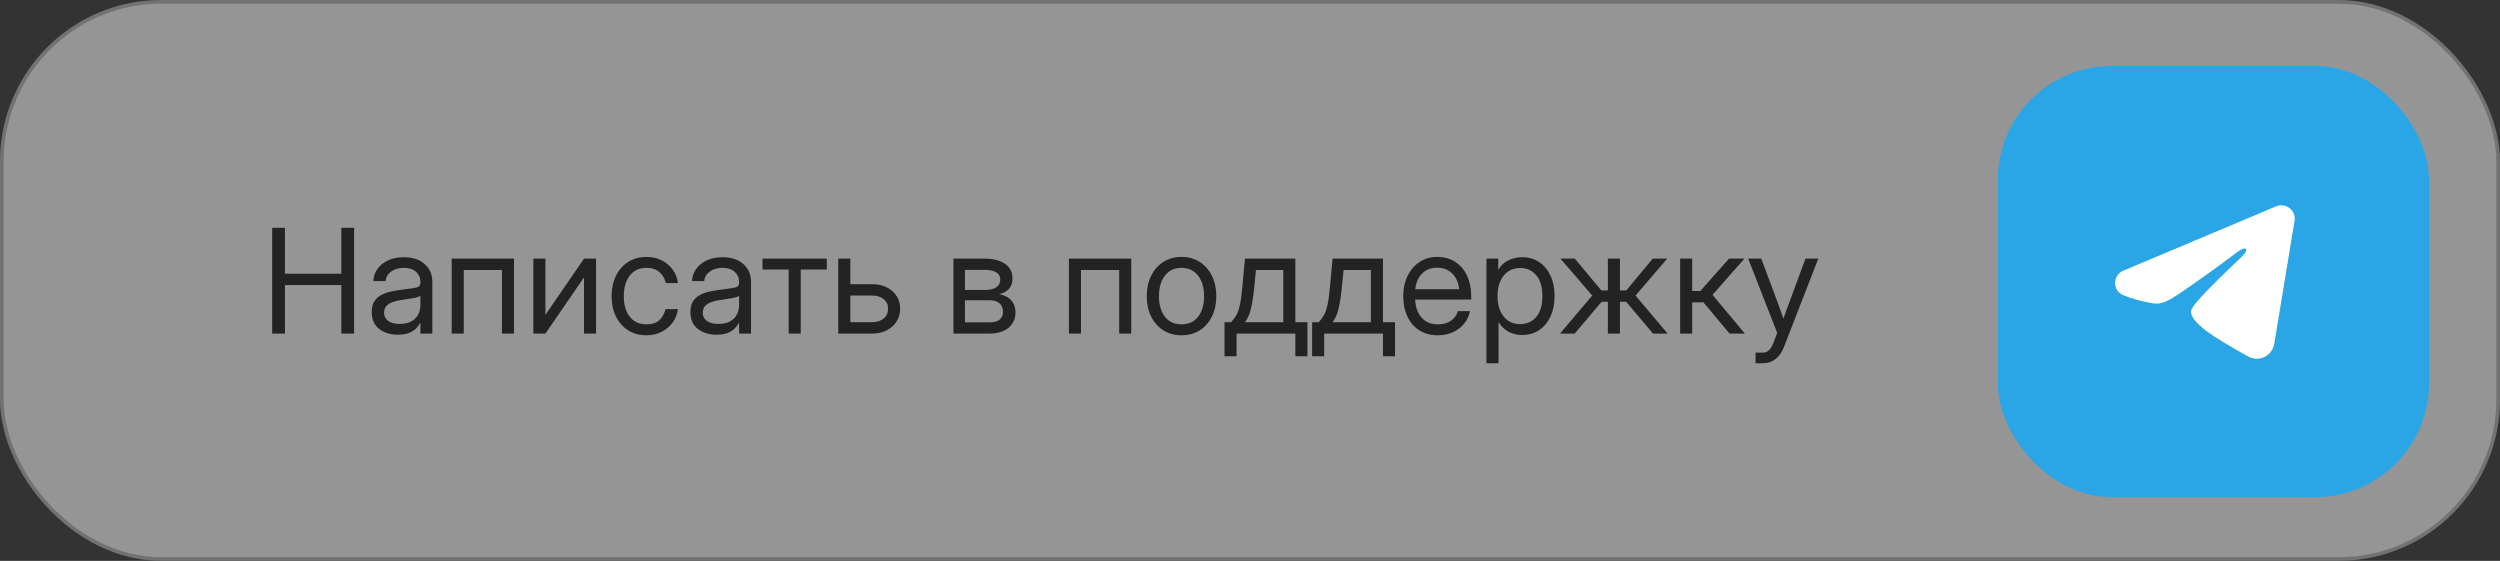 <?xml version="1.0" encoding="UTF-8"?> <svg xmlns="http://www.w3.org/2000/svg" width="682" height="153" viewBox="0 0 682 153" fill="none"><rect x="0" y="0" width="682" height="153" fill="#333333" stroke="none"/><rect x="0.5" y="0.5" width="681" height="152" rx="43.5" fill="white" fill-opacity="0.48" stroke="#727272"></rect><path d="M74.251 91V62.149H77.736V74.677H93.11V62.149H96.596V91H93.11V77.775H77.736V91H74.251ZM108.532 91.31C106.506 91.31 104.808 90.787 103.44 89.741C102.085 88.696 101.407 87.153 101.407 85.114C101.407 83.939 101.633 82.984 102.085 82.248C102.549 81.512 103.163 80.938 103.924 80.525C104.699 80.099 105.57 79.776 106.538 79.557C107.519 79.337 108.52 79.163 109.539 79.034C110.843 78.853 111.869 78.718 112.618 78.627C113.367 78.537 113.896 78.388 114.206 78.182C114.528 77.975 114.69 77.614 114.69 77.097V76.904C114.69 75.794 114.29 74.877 113.489 74.154C112.702 73.431 111.592 73.07 110.159 73.07C108.739 73.07 107.571 73.418 106.654 74.116C105.751 74.8 105.26 75.652 105.183 76.671H101.833C101.897 75.419 102.285 74.309 102.995 73.341C103.705 72.36 104.673 71.585 105.899 71.018C107.125 70.45 108.545 70.166 110.159 70.166C112.547 70.166 114.438 70.785 115.832 72.024C117.239 73.251 117.943 74.877 117.943 76.904V91H114.69V88.096H114.612C114.367 88.586 114.006 89.083 113.528 89.587C113.05 90.077 112.405 90.49 111.592 90.826C110.791 91.148 109.772 91.31 108.532 91.31ZM108.997 88.367C110.34 88.367 111.43 88.128 112.27 87.65C113.109 87.16 113.722 86.527 114.109 85.753C114.496 84.978 114.69 84.146 114.69 83.255V80.699C114.445 80.931 113.793 81.144 112.734 81.338C111.676 81.519 110.559 81.693 109.384 81.861C108.597 81.964 107.848 82.145 107.138 82.403C106.441 82.648 105.873 83.003 105.434 83.468C104.996 83.92 104.776 84.533 104.776 85.307C104.776 86.263 105.15 87.011 105.899 87.553C106.661 88.096 107.693 88.367 108.997 88.367ZM140.219 70.553V91H136.928V73.651H126.51V91H123.219V70.553H140.219ZM162.612 91H159.32V75.761H159.262L148.787 91H145.495V70.553H148.787V85.811H148.845L159.32 70.553H162.612V91ZM176.33 91.465C174.446 91.465 172.787 91.013 171.354 90.109C169.934 89.193 168.824 87.934 168.024 86.334C167.236 84.733 166.842 82.893 166.842 80.815C166.842 78.724 167.236 76.872 168.024 75.258C168.824 73.644 169.934 72.379 171.354 71.463C172.787 70.546 174.446 70.088 176.33 70.088C177.879 70.088 179.267 70.398 180.493 71.018C181.72 71.624 182.72 72.463 183.495 73.535C184.282 74.606 184.766 75.832 184.947 77.214H181.616C181.371 76.013 180.803 75.026 179.912 74.251C179.035 73.464 177.841 73.07 176.33 73.07C174.407 73.07 172.897 73.773 171.799 75.181C170.715 76.588 170.173 78.466 170.173 80.815C170.173 83.139 170.715 84.998 171.799 86.392C172.884 87.786 174.394 88.483 176.33 88.483C177.866 88.483 179.041 88.109 179.854 87.36C180.668 86.598 181.236 85.591 181.558 84.339H184.947C184.766 85.682 184.282 86.895 183.495 87.979C182.72 89.051 181.713 89.903 180.474 90.535C179.248 91.155 177.866 91.465 176.33 91.465ZM195.47 91.31C193.443 91.31 191.746 90.787 190.378 89.741C189.022 88.696 188.345 87.153 188.345 85.114C188.345 83.939 188.57 82.984 189.022 82.248C189.487 81.512 190.1 80.938 190.862 80.525C191.636 80.099 192.508 79.776 193.476 79.557C194.457 79.337 195.457 79.163 196.477 79.034C197.781 78.853 198.807 78.718 199.556 78.627C200.304 78.537 200.834 78.388 201.143 78.182C201.466 77.975 201.627 77.614 201.627 77.097V76.904C201.627 75.794 201.227 74.877 200.427 74.154C199.639 73.431 198.529 73.07 197.097 73.07C195.677 73.07 194.508 73.418 193.592 74.116C192.688 74.8 192.198 75.652 192.12 76.671H188.77C188.835 75.419 189.222 74.309 189.932 73.341C190.642 72.36 191.61 71.585 192.837 71.018C194.063 70.45 195.483 70.166 197.097 70.166C199.485 70.166 201.376 70.785 202.77 72.024C204.177 73.251 204.88 74.877 204.88 76.904V91H201.627V88.096H201.55C201.305 88.586 200.943 89.083 200.466 89.587C199.988 90.077 199.343 90.49 198.529 90.826C197.729 91.148 196.709 91.31 195.47 91.31ZM195.935 88.367C197.277 88.367 198.368 88.128 199.207 87.65C200.046 87.16 200.659 86.527 201.047 85.753C201.434 84.978 201.627 84.146 201.627 83.255V80.699C201.382 80.931 200.73 81.144 199.672 81.338C198.613 81.519 197.497 81.693 196.322 81.861C195.535 81.964 194.786 82.145 194.076 82.403C193.379 82.648 192.811 83.003 192.372 83.468C191.933 83.92 191.714 84.533 191.714 85.307C191.714 86.263 192.088 87.011 192.837 87.553C193.598 88.096 194.631 88.367 195.935 88.367ZM215.152 91V73.535H208.007V70.553H225.55V73.535H218.444V91H215.152ZM231.968 77.523H237.893C239.404 77.523 240.733 77.808 241.882 78.375C243.031 78.943 243.928 79.731 244.573 80.738C245.232 81.732 245.561 82.88 245.561 84.184C245.561 85.514 245.232 86.695 244.573 87.728C243.928 88.748 243.031 89.548 241.882 90.129C240.733 90.71 239.404 91 237.893 91H228.677V70.553H231.968V77.523ZM231.968 80.621V87.902H237.777C239.158 87.902 240.249 87.566 241.049 86.895C241.863 86.224 242.269 85.32 242.269 84.184C242.269 83.087 241.863 82.222 241.049 81.59C240.249 80.944 239.158 80.621 237.777 80.621H231.968ZM260.102 91V70.553H268.621C270.945 70.553 272.791 71.024 274.159 71.966C275.527 72.909 276.211 74.251 276.211 75.994C276.211 77.207 275.876 78.162 275.205 78.859C274.533 79.544 273.643 80.008 272.533 80.254C273.294 80.37 274.017 80.621 274.701 81.009C275.385 81.383 275.94 81.919 276.366 82.616C276.805 83.3 277.025 84.165 277.025 85.21C277.025 86.927 276.399 88.322 275.147 89.393C273.894 90.464 272.171 91 269.977 91H260.102ZM263.238 87.941H269.977C271.151 87.941 272.048 87.695 272.668 87.205C273.301 86.701 273.617 85.998 273.617 85.094C273.617 84.075 273.301 83.294 272.668 82.751C272.048 82.196 271.151 81.919 269.977 81.919H263.238V87.941ZM263.238 79.092H268.776C270.093 79.092 271.106 78.847 271.816 78.356C272.526 77.853 272.881 77.143 272.881 76.226C272.881 75.387 272.513 74.742 271.777 74.29C271.042 73.838 269.99 73.612 268.621 73.612H263.238V79.092ZM308.605 70.553V91H305.313V73.651H294.896V91H291.604V70.553H308.605ZM322.323 91.465C320.438 91.465 318.78 91.013 317.347 90.109C315.927 89.193 314.817 87.934 314.016 86.334C313.229 84.733 312.835 82.893 312.835 80.815C312.835 78.724 313.229 76.872 314.016 75.258C314.817 73.644 315.927 72.379 317.347 71.463C318.78 70.546 320.438 70.088 322.323 70.088C324.22 70.088 325.879 70.546 327.299 71.463C328.719 72.379 329.823 73.644 330.61 75.258C331.411 76.872 331.811 78.724 331.811 80.815C331.811 82.893 331.411 84.733 330.61 86.334C329.823 87.934 328.719 89.193 327.299 90.109C325.879 91.013 324.22 91.465 322.323 91.465ZM322.323 88.483C324.259 88.483 325.77 87.786 326.854 86.392C327.938 84.985 328.48 83.126 328.48 80.815C328.48 78.479 327.932 76.607 326.834 75.2C325.75 73.78 324.246 73.07 322.323 73.07C320.4 73.07 318.889 73.773 317.792 75.181C316.708 76.588 316.166 78.466 316.166 80.815C316.166 83.139 316.708 84.998 317.792 86.392C318.876 87.786 320.387 88.483 322.323 88.483ZM334.047 97.196V87.902H335.828C336.422 87.282 336.912 86.618 337.3 85.908C337.687 85.198 338.003 84.268 338.248 83.119C338.507 81.971 338.72 80.441 338.887 78.53L339.623 70.553H353.371V87.902H356.663V97.196H353.371V91H337.338V97.196H334.047ZM339.623 87.902H350.079V73.651H342.624L342.14 78.53C341.934 80.634 341.65 82.474 341.288 84.049C340.94 85.624 340.385 86.908 339.623 87.902ZM357.95 97.196V87.902H359.731C360.325 87.282 360.815 86.618 361.203 85.908C361.59 85.198 361.906 84.268 362.151 83.119C362.41 81.971 362.623 80.441 362.79 78.53L363.526 70.553H377.274V87.902H380.566V97.196H377.274V91H361.241V97.196H357.95ZM363.526 87.902H373.982V73.651H366.527L366.043 78.53C365.837 80.634 365.553 82.474 365.191 84.049C364.843 85.624 364.288 86.908 363.526 87.902ZM392.289 91.465C390.288 91.465 388.578 91.007 387.158 90.09C385.751 89.173 384.673 87.915 383.925 86.314C383.176 84.701 382.802 82.868 382.802 80.815C382.802 78.737 383.195 76.891 383.983 75.277C384.77 73.664 385.861 72.399 387.255 71.482C388.649 70.553 390.25 70.088 392.057 70.088C393.955 70.088 395.6 70.54 396.994 71.444C398.389 72.347 399.46 73.606 400.209 75.219C400.97 76.833 401.351 78.698 401.351 80.815V81.725H386.054C386.132 83.726 386.706 85.353 387.778 86.605C388.849 87.857 390.353 88.483 392.289 88.483C393.748 88.483 394.936 88.147 395.852 87.476C396.781 86.805 397.401 85.94 397.711 84.881H401.003C400.744 86.185 400.209 87.334 399.395 88.328C398.582 89.309 397.562 90.077 396.336 90.632C395.123 91.187 393.774 91.465 392.289 91.465ZM386.093 78.898H398.059C397.879 77.104 397.253 75.677 396.181 74.619C395.11 73.561 393.735 73.031 392.057 73.031C390.379 73.031 389.011 73.561 387.952 74.619C386.894 75.677 386.274 77.104 386.093 78.898ZM405.504 99.094V70.553H408.718V73.573H408.757C409.415 72.425 410.325 71.573 411.487 71.018C412.649 70.45 413.895 70.166 415.224 70.166C417.006 70.166 418.561 70.611 419.891 71.502C421.22 72.392 422.253 73.638 422.989 75.239C423.725 76.826 424.092 78.672 424.092 80.776C424.092 82.868 423.725 84.713 422.989 86.314C422.253 87.902 421.22 89.148 419.891 90.051C418.561 90.942 417.006 91.387 415.224 91.387C413.895 91.387 412.681 91.103 411.584 90.535C410.487 89.954 409.57 89.077 408.835 87.902H408.796V99.094H405.504ZM414.721 88.425C416.489 88.425 417.935 87.779 419.058 86.489C420.194 85.185 420.762 83.281 420.762 80.776C420.762 78.272 420.194 76.368 419.058 75.064C417.935 73.761 416.489 73.109 414.721 73.109C412.823 73.109 411.313 73.812 410.19 75.219C409.08 76.613 408.525 78.466 408.525 80.776C408.525 83.087 409.08 84.939 410.19 86.334C411.313 87.728 412.823 88.425 414.721 88.425ZM425.573 91L434.364 80.621L425.689 70.553H429.601L436.842 79.227H438.624V70.553H441.915V79.227H443.658L450.861 70.553H454.811L446.175 80.621L454.927 91H450.939L443.619 82.326H441.915V91H438.624V82.326H436.92L429.562 91H425.573ZM458.345 91V70.553H461.636V79.382H463.844L471.685 70.553H475.887L467.174 80.428L476.003 91H471.821L464.696 82.48H461.636V91H458.345ZM478.917 99.094V96.189H480.931C482.144 96.189 483.067 95.37 483.7 93.73L484.823 90.826L476.903 70.553H480.466L484.881 82.326C485.165 83.087 485.442 83.855 485.713 84.63C485.997 85.391 486.269 86.153 486.527 86.914C486.798 86.153 487.069 85.391 487.34 84.63C487.624 83.855 487.908 83.087 488.192 82.326L492.529 70.553H496.034L486.604 94.795C486.075 96.163 485.32 97.222 484.339 97.971C483.358 98.719 482.222 99.094 480.931 99.094H478.917Z" fill="#232323"></path><rect x="545" y="18" width="117.636" height="117.636" rx="31.086" fill="#2AA5E6"></rect><path fill-rule="evenodd" clip-rule="evenodd" d="M620.924 56.286C621.527 56.033 622.186 55.945 622.834 56.033C623.482 56.121 624.094 56.381 624.607 56.785C625.121 57.19 625.516 57.725 625.752 58.334C625.989 58.944 626.058 59.605 625.952 60.251L620.422 93.79C619.886 97.025 616.336 98.88 613.369 97.269C610.887 95.92 607.201 93.843 603.886 91.676C602.228 90.591 597.149 87.117 597.774 84.645C598.31 82.531 606.843 74.588 611.719 69.866C613.632 68.01 612.76 66.94 610.5 68.647C604.888 72.884 595.877 79.328 592.898 81.141C590.27 82.741 588.899 83.014 587.261 82.741C584.272 82.243 581.5 81.473 579.238 80.534C576.181 79.267 576.329 75.064 579.235 73.84L620.924 56.286Z" fill="white"></path></svg> 